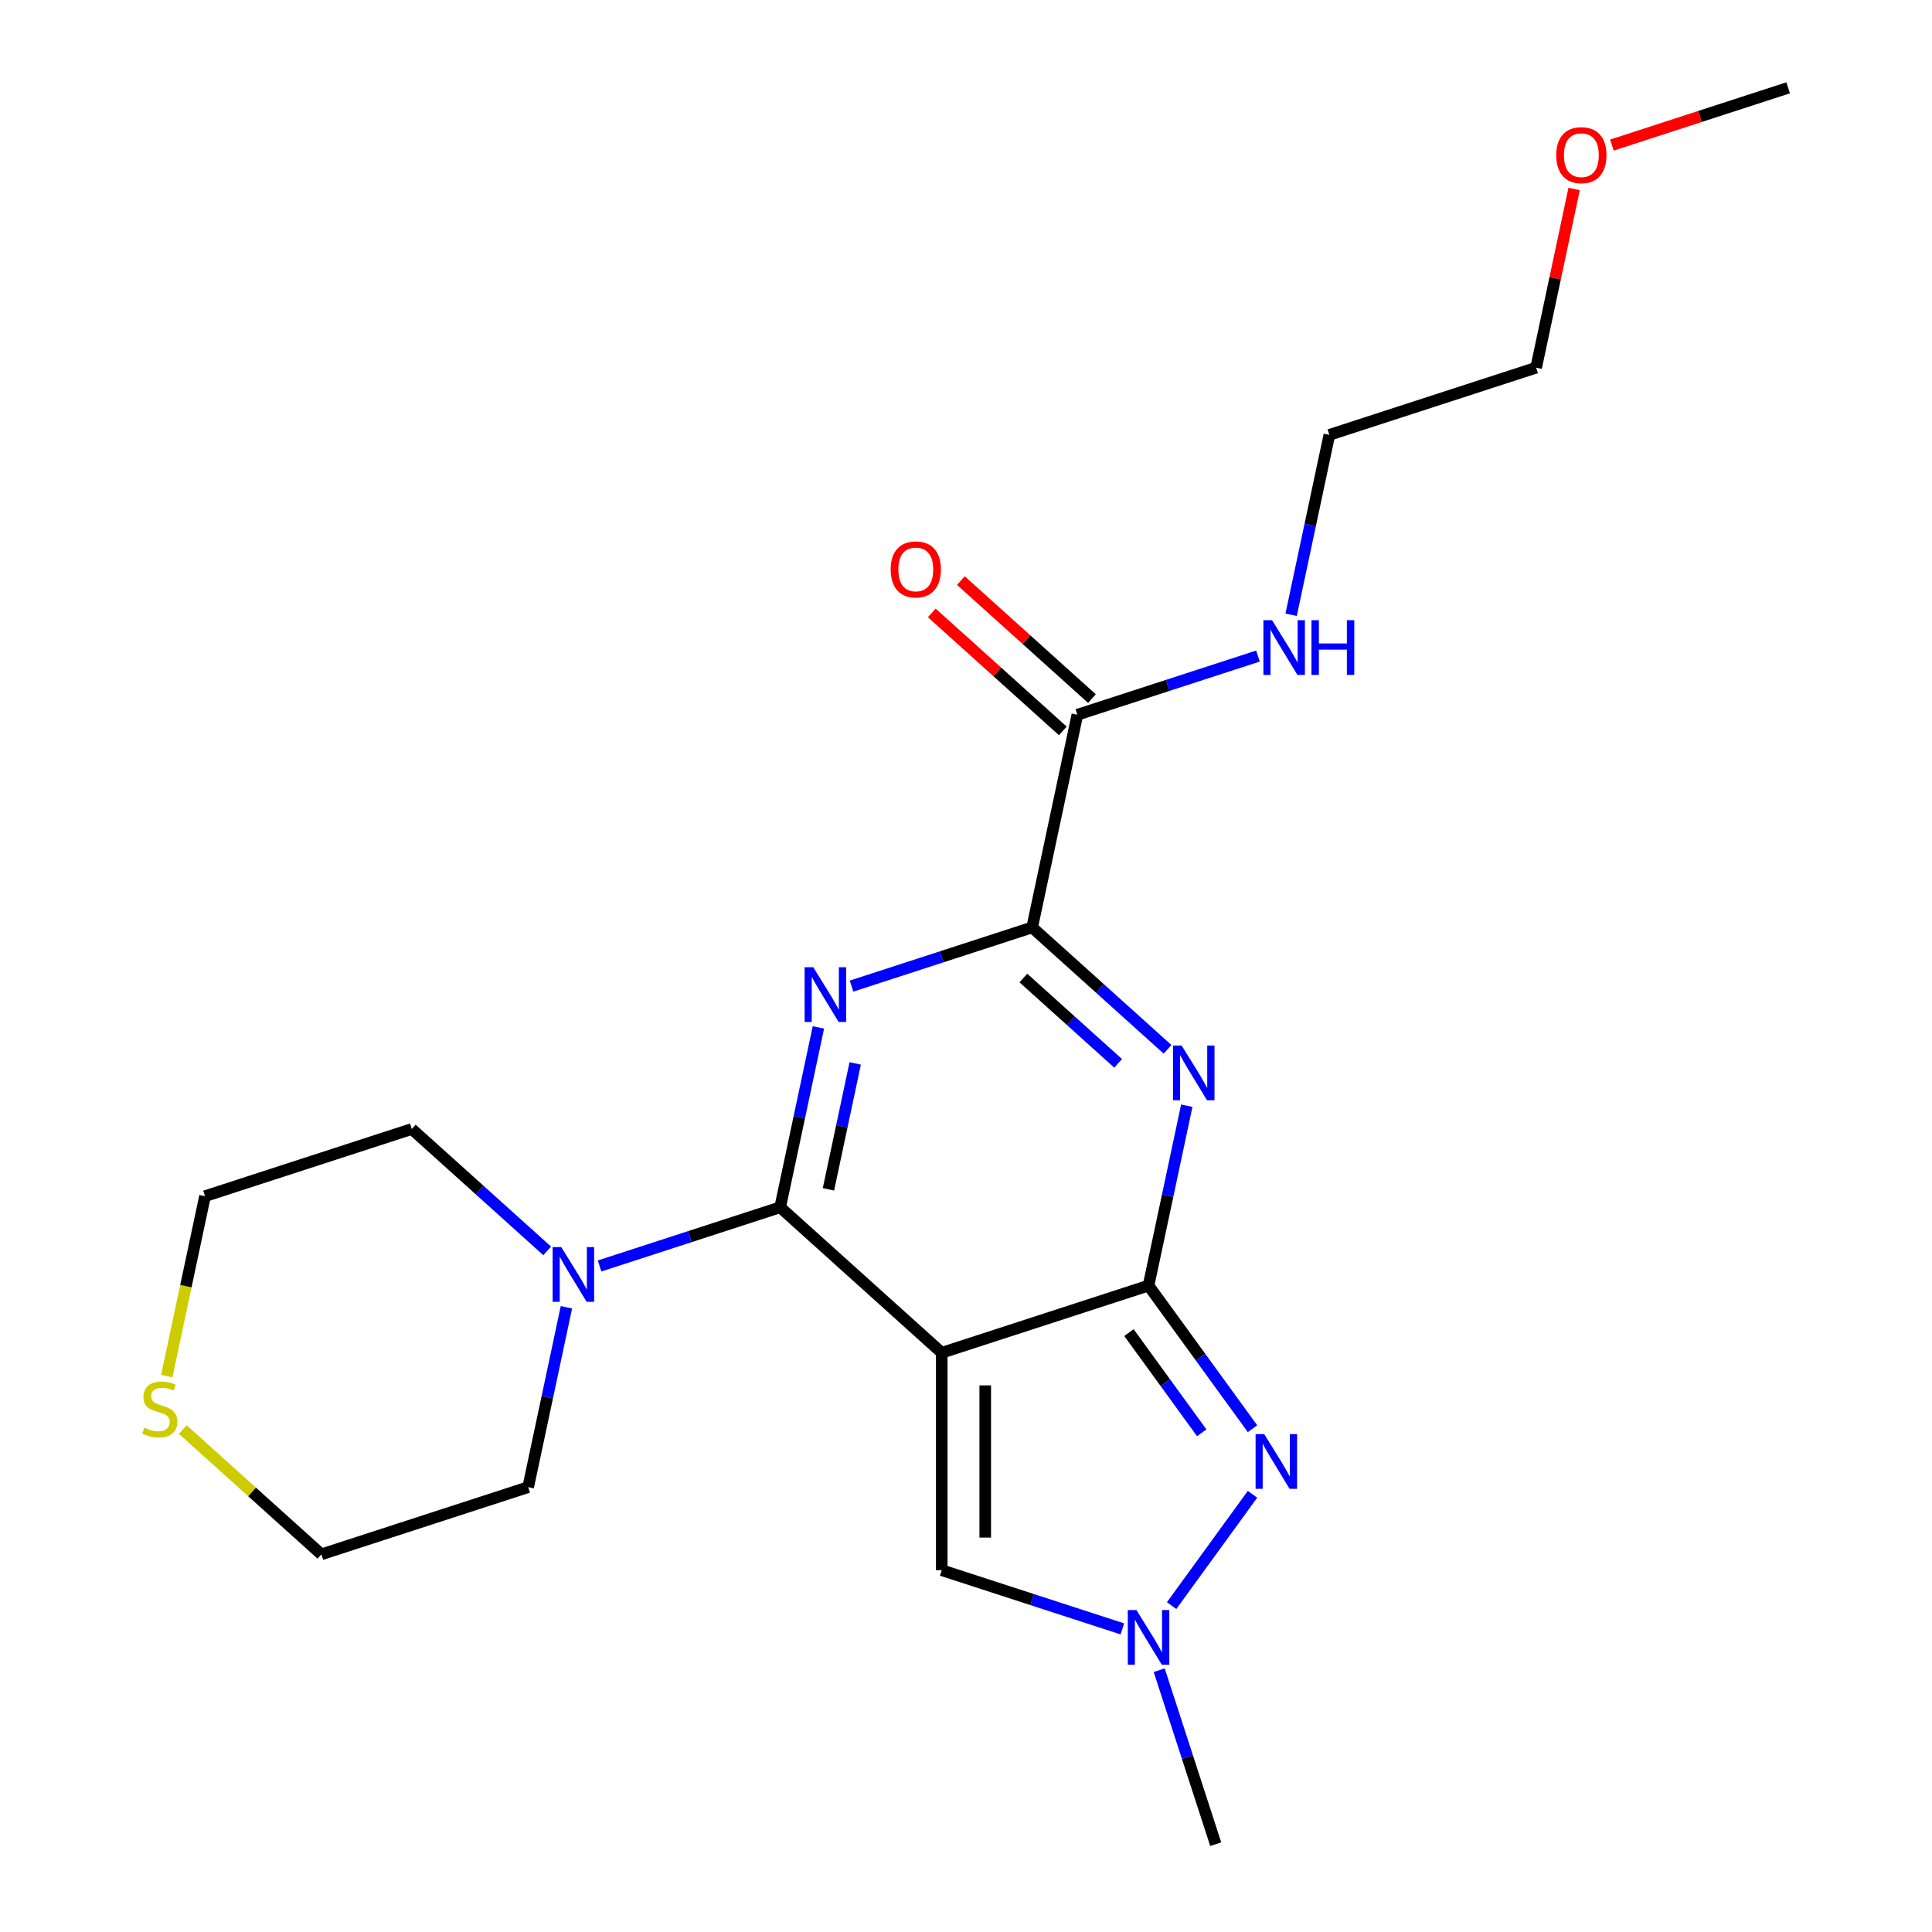 <?xml version='1.0' encoding='iso-8859-1'?>
<svg version='1.1' baseProfile='full'
              xmlns='http://www.w3.org/2000/svg'
                      xmlns:rdkit='http://www.rdkit.org/xml'
                      xmlns:xlink='http://www.w3.org/1999/xlink'
                  xml:space='preserve'
width='1000px' height='1000px' viewBox='0 0 1000 1000'>
<!-- END OF HEADER -->
<rect style='opacity:1.0;fill:#FFFFFF;stroke:none' width='1000' height='1000' x='0' y='0'> </rect>
<path class='bond-0' d='M 487.448,700.194 L 594.481,665.417' style='fill:none;fill-rule:evenodd;stroke:#000000;stroke-width:6px;stroke-linecap:butt;stroke-linejoin:miter;stroke-opacity:1' />
<path class='bond-1' d='M 487.448,700.194 L 403.814,624.89' style='fill:none;fill-rule:evenodd;stroke:#000000;stroke-width:6px;stroke-linecap:butt;stroke-linejoin:miter;stroke-opacity:1' />
<path class='bond-2' d='M 487.448,700.194 L 487.448,812.735' style='fill:none;fill-rule:evenodd;stroke:#000000;stroke-width:6px;stroke-linecap:butt;stroke-linejoin:miter;stroke-opacity:1' />
<path class='bond-2' d='M 509.956,717.076 L 509.956,795.854' style='fill:none;fill-rule:evenodd;stroke:#000000;stroke-width:6px;stroke-linecap:butt;stroke-linejoin:miter;stroke-opacity:1' />
<path class='bond-3' d='M 594.481,665.417 L 604.376,618.863' style='fill:none;fill-rule:evenodd;stroke:#000000;stroke-width:6px;stroke-linecap:butt;stroke-linejoin:miter;stroke-opacity:1' />
<path class='bond-3' d='M 604.376,618.863 L 614.272,572.309' style='fill:none;fill-rule:evenodd;stroke:#0000FF;stroke-width:6px;stroke-linecap:butt;stroke-linejoin:miter;stroke-opacity:1' />
<path class='bond-4' d='M 594.481,665.417 L 621.39,702.454' style='fill:none;fill-rule:evenodd;stroke:#000000;stroke-width:6px;stroke-linecap:butt;stroke-linejoin:miter;stroke-opacity:1' />
<path class='bond-4' d='M 621.39,702.454 L 648.299,739.491' style='fill:none;fill-rule:evenodd;stroke:#0000FF;stroke-width:6px;stroke-linecap:butt;stroke-linejoin:miter;stroke-opacity:1' />
<path class='bond-4' d='M 584.344,689.758 L 603.18,715.684' style='fill:none;fill-rule:evenodd;stroke:#000000;stroke-width:6px;stroke-linecap:butt;stroke-linejoin:miter;stroke-opacity:1' />
<path class='bond-4' d='M 603.18,715.684 L 622.017,741.61' style='fill:none;fill-rule:evenodd;stroke:#0000FF;stroke-width:6px;stroke-linecap:butt;stroke-linejoin:miter;stroke-opacity:1' />
<path class='bond-5' d='M 423.604,531.782 L 413.709,578.336' style='fill:none;fill-rule:evenodd;stroke:#0000FF;stroke-width:6px;stroke-linecap:butt;stroke-linejoin:miter;stroke-opacity:1' />
<path class='bond-5' d='M 413.709,578.336 L 403.814,624.89' style='fill:none;fill-rule:evenodd;stroke:#000000;stroke-width:6px;stroke-linecap:butt;stroke-linejoin:miter;stroke-opacity:1' />
<path class='bond-5' d='M 442.652,550.428 L 435.725,583.015' style='fill:none;fill-rule:evenodd;stroke:#0000FF;stroke-width:6px;stroke-linecap:butt;stroke-linejoin:miter;stroke-opacity:1' />
<path class='bond-5' d='M 435.725,583.015 L 428.799,615.603' style='fill:none;fill-rule:evenodd;stroke:#000000;stroke-width:6px;stroke-linecap:butt;stroke-linejoin:miter;stroke-opacity:1' />
<path class='bond-6' d='M 440.766,510.404 L 487.505,495.218' style='fill:none;fill-rule:evenodd;stroke:#0000FF;stroke-width:6px;stroke-linecap:butt;stroke-linejoin:miter;stroke-opacity:1' />
<path class='bond-6' d='M 487.505,495.218 L 534.245,480.031' style='fill:none;fill-rule:evenodd;stroke:#000000;stroke-width:6px;stroke-linecap:butt;stroke-linejoin:miter;stroke-opacity:1' />
<path class='bond-7' d='M 403.814,624.89 L 357.074,640.076' style='fill:none;fill-rule:evenodd;stroke:#000000;stroke-width:6px;stroke-linecap:butt;stroke-linejoin:miter;stroke-opacity:1' />
<path class='bond-7' d='M 357.074,640.076 L 310.334,655.263' style='fill:none;fill-rule:evenodd;stroke:#0000FF;stroke-width:6px;stroke-linecap:butt;stroke-linejoin:miter;stroke-opacity:1' />
<path class='bond-8' d='M 604.326,543.132 L 569.285,511.582' style='fill:none;fill-rule:evenodd;stroke:#0000FF;stroke-width:6px;stroke-linecap:butt;stroke-linejoin:miter;stroke-opacity:1' />
<path class='bond-8' d='M 569.285,511.582 L 534.245,480.031' style='fill:none;fill-rule:evenodd;stroke:#000000;stroke-width:6px;stroke-linecap:butt;stroke-linejoin:miter;stroke-opacity:1' />
<path class='bond-8' d='M 578.753,550.394 L 554.225,528.308' style='fill:none;fill-rule:evenodd;stroke:#0000FF;stroke-width:6px;stroke-linecap:butt;stroke-linejoin:miter;stroke-opacity:1' />
<path class='bond-8' d='M 554.225,528.308 L 529.696,506.223' style='fill:none;fill-rule:evenodd;stroke:#000000;stroke-width:6px;stroke-linecap:butt;stroke-linejoin:miter;stroke-opacity:1' />
<path class='bond-9' d='M 534.245,480.031 L 557.644,369.949' style='fill:none;fill-rule:evenodd;stroke:#000000;stroke-width:6px;stroke-linecap:butt;stroke-linejoin:miter;stroke-opacity:1' />
<path class='bond-10' d='M 648.299,773.439 L 606.432,831.064' style='fill:none;fill-rule:evenodd;stroke:#0000FF;stroke-width:6px;stroke-linecap:butt;stroke-linejoin:miter;stroke-opacity:1' />
<path class='bond-11' d='M 580.927,843.109 L 534.188,827.922' style='fill:none;fill-rule:evenodd;stroke:#0000FF;stroke-width:6px;stroke-linecap:butt;stroke-linejoin:miter;stroke-opacity:1' />
<path class='bond-11' d='M 534.188,827.922 L 487.448,812.735' style='fill:none;fill-rule:evenodd;stroke:#000000;stroke-width:6px;stroke-linecap:butt;stroke-linejoin:miter;stroke-opacity:1' />
<path class='bond-12' d='M 599.996,864.486 L 614.627,909.516' style='fill:none;fill-rule:evenodd;stroke:#0000FF;stroke-width:6px;stroke-linecap:butt;stroke-linejoin:miter;stroke-opacity:1' />
<path class='bond-12' d='M 614.627,909.516 L 629.258,954.545' style='fill:none;fill-rule:evenodd;stroke:#000000;stroke-width:6px;stroke-linecap:butt;stroke-linejoin:miter;stroke-opacity:1' />
<path class='bond-13' d='M 293.173,676.64 L 283.278,723.195' style='fill:none;fill-rule:evenodd;stroke:#0000FF;stroke-width:6px;stroke-linecap:butt;stroke-linejoin:miter;stroke-opacity:1' />
<path class='bond-13' d='M 283.278,723.195 L 273.382,769.749' style='fill:none;fill-rule:evenodd;stroke:#000000;stroke-width:6px;stroke-linecap:butt;stroke-linejoin:miter;stroke-opacity:1' />
<path class='bond-14' d='M 283.227,647.463 L 248.187,615.913' style='fill:none;fill-rule:evenodd;stroke:#0000FF;stroke-width:6px;stroke-linecap:butt;stroke-linejoin:miter;stroke-opacity:1' />
<path class='bond-14' d='M 248.187,615.913 L 213.146,584.362' style='fill:none;fill-rule:evenodd;stroke:#000000;stroke-width:6px;stroke-linecap:butt;stroke-linejoin:miter;stroke-opacity:1' />
<path class='bond-15' d='M 565.174,361.586 L 531.264,331.053' style='fill:none;fill-rule:evenodd;stroke:#000000;stroke-width:6px;stroke-linecap:butt;stroke-linejoin:miter;stroke-opacity:1' />
<path class='bond-15' d='M 531.264,331.053 L 497.353,300.52' style='fill:none;fill-rule:evenodd;stroke:#FF0000;stroke-width:6px;stroke-linecap:butt;stroke-linejoin:miter;stroke-opacity:1' />
<path class='bond-15' d='M 550.113,378.313 L 516.203,347.78' style='fill:none;fill-rule:evenodd;stroke:#000000;stroke-width:6px;stroke-linecap:butt;stroke-linejoin:miter;stroke-opacity:1' />
<path class='bond-15' d='M 516.203,347.78 L 482.292,317.247' style='fill:none;fill-rule:evenodd;stroke:#FF0000;stroke-width:6px;stroke-linecap:butt;stroke-linejoin:miter;stroke-opacity:1' />
<path class='bond-16' d='M 557.644,369.949 L 604.383,354.763' style='fill:none;fill-rule:evenodd;stroke:#000000;stroke-width:6px;stroke-linecap:butt;stroke-linejoin:miter;stroke-opacity:1' />
<path class='bond-16' d='M 604.383,354.763 L 651.123,339.576' style='fill:none;fill-rule:evenodd;stroke:#0000FF;stroke-width:6px;stroke-linecap:butt;stroke-linejoin:miter;stroke-opacity:1' />
<path class='bond-17' d='M 86.314,712.288 L 96.214,665.713' style='fill:none;fill-rule:evenodd;stroke:#CCCC00;stroke-width:6px;stroke-linecap:butt;stroke-linejoin:miter;stroke-opacity:1' />
<path class='bond-17' d='M 96.214,665.713 L 106.114,619.139' style='fill:none;fill-rule:evenodd;stroke:#000000;stroke-width:6px;stroke-linecap:butt;stroke-linejoin:miter;stroke-opacity:1' />
<path class='bond-18' d='M 94.609,739.93 L 130.479,772.228' style='fill:none;fill-rule:evenodd;stroke:#CCCC00;stroke-width:6px;stroke-linecap:butt;stroke-linejoin:miter;stroke-opacity:1' />
<path class='bond-18' d='M 130.479,772.228 L 166.349,804.526' style='fill:none;fill-rule:evenodd;stroke:#000000;stroke-width:6px;stroke-linecap:butt;stroke-linejoin:miter;stroke-opacity:1' />
<path class='bond-19' d='M 668.284,318.199 L 678.18,271.645' style='fill:none;fill-rule:evenodd;stroke:#0000FF;stroke-width:6px;stroke-linecap:butt;stroke-linejoin:miter;stroke-opacity:1' />
<path class='bond-19' d='M 678.18,271.645 L 688.075,225.09' style='fill:none;fill-rule:evenodd;stroke:#000000;stroke-width:6px;stroke-linecap:butt;stroke-linejoin:miter;stroke-opacity:1' />
<path class='bond-20' d='M 273.382,769.749 L 166.349,804.526' style='fill:none;fill-rule:evenodd;stroke:#000000;stroke-width:6px;stroke-linecap:butt;stroke-linejoin:miter;stroke-opacity:1' />
<path class='bond-21' d='M 213.146,584.362 L 106.114,619.139' style='fill:none;fill-rule:evenodd;stroke:#000000;stroke-width:6px;stroke-linecap:butt;stroke-linejoin:miter;stroke-opacity:1' />
<path class='bond-22' d='M 814.771,97.805 L 804.94,144.059' style='fill:none;fill-rule:evenodd;stroke:#FF0000;stroke-width:6px;stroke-linecap:butt;stroke-linejoin:miter;stroke-opacity:1' />
<path class='bond-22' d='M 804.94,144.059 L 795.108,190.313' style='fill:none;fill-rule:evenodd;stroke:#000000;stroke-width:6px;stroke-linecap:butt;stroke-linejoin:miter;stroke-opacity:1' />
<path class='bond-23' d='M 834.32,75.094 L 879.93,60.274' style='fill:none;fill-rule:evenodd;stroke:#FF0000;stroke-width:6px;stroke-linecap:butt;stroke-linejoin:miter;stroke-opacity:1' />
<path class='bond-23' d='M 879.93,60.274 L 925.54,45.455' style='fill:none;fill-rule:evenodd;stroke:#000000;stroke-width:6px;stroke-linecap:butt;stroke-linejoin:miter;stroke-opacity:1' />
<path class='bond-24' d='M 688.075,225.09 L 795.108,190.313' style='fill:none;fill-rule:evenodd;stroke:#000000;stroke-width:6px;stroke-linecap:butt;stroke-linejoin:miter;stroke-opacity:1' />
<path  class='atom-2' d='M 420.952 500.648
L 430.232 515.648
Q 431.152 517.128, 432.632 519.808
Q 434.112 522.488, 434.192 522.648
L 434.192 500.648
L 437.952 500.648
L 437.952 528.968
L 434.072 528.968
L 424.112 512.568
Q 422.952 510.648, 421.712 508.448
Q 420.512 506.248, 420.152 505.568
L 420.152 528.968
L 416.472 528.968
L 416.472 500.648
L 420.952 500.648
' fill='#0000FF'/>
<path  class='atom-4' d='M 611.619 541.176
L 620.899 556.176
Q 621.819 557.656, 623.299 560.336
Q 624.779 563.016, 624.859 563.176
L 624.859 541.176
L 628.619 541.176
L 628.619 569.496
L 624.739 569.496
L 614.779 553.096
Q 613.619 551.176, 612.379 548.976
Q 611.179 546.776, 610.819 546.096
L 610.819 569.496
L 607.139 569.496
L 607.139 541.176
L 611.619 541.176
' fill='#0000FF'/>
<path  class='atom-6' d='M 654.371 742.305
L 663.651 757.305
Q 664.571 758.785, 666.051 761.465
Q 667.531 764.145, 667.611 764.305
L 667.611 742.305
L 671.371 742.305
L 671.371 770.625
L 667.491 770.625
L 657.531 754.225
Q 656.371 752.305, 655.131 750.105
Q 653.931 747.905, 653.571 747.225
L 653.571 770.625
L 649.891 770.625
L 649.891 742.305
L 654.371 742.305
' fill='#0000FF'/>
<path  class='atom-7' d='M 588.221 833.353
L 597.501 848.353
Q 598.421 849.833, 599.901 852.513
Q 601.381 855.193, 601.461 855.353
L 601.461 833.353
L 605.221 833.353
L 605.221 861.673
L 601.341 861.673
L 591.381 845.273
Q 590.221 843.353, 588.981 841.153
Q 587.781 838.953, 587.421 838.273
L 587.421 861.673
L 583.741 861.673
L 583.741 833.353
L 588.221 833.353
' fill='#0000FF'/>
<path  class='atom-9' d='M 290.521 645.507
L 299.801 660.507
Q 300.721 661.987, 302.201 664.667
Q 303.681 667.347, 303.761 667.507
L 303.761 645.507
L 307.521 645.507
L 307.521 673.827
L 303.641 673.827
L 293.681 657.427
Q 292.521 655.507, 291.281 653.307
Q 290.081 651.107, 289.721 650.427
L 289.721 673.827
L 286.041 673.827
L 286.041 645.507
L 290.521 645.507
' fill='#0000FF'/>
<path  class='atom-11' d='M 74.715 738.941
Q 75.035 739.061, 76.355 739.621
Q 77.675 740.181, 79.115 740.541
Q 80.595 740.861, 82.035 740.861
Q 84.715 740.861, 86.275 739.581
Q 87.835 738.261, 87.835 735.981
Q 87.835 734.421, 87.035 733.461
Q 86.275 732.501, 85.075 731.981
Q 83.875 731.461, 81.875 730.861
Q 79.355 730.101, 77.835 729.381
Q 76.355 728.661, 75.275 727.141
Q 74.235 725.621, 74.235 723.061
Q 74.235 719.501, 76.635 717.301
Q 79.075 715.101, 83.875 715.101
Q 87.155 715.101, 90.875 716.661
L 89.955 719.741
Q 86.555 718.341, 83.995 718.341
Q 81.235 718.341, 79.715 719.501
Q 78.195 720.621, 78.235 722.581
Q 78.235 724.101, 78.995 725.021
Q 79.795 725.941, 80.915 726.461
Q 82.075 726.981, 83.995 727.581
Q 86.555 728.381, 88.075 729.181
Q 89.595 729.981, 90.675 731.621
Q 91.795 733.221, 91.795 735.981
Q 91.795 739.901, 89.155 742.021
Q 86.555 744.101, 82.195 744.101
Q 79.675 744.101, 77.755 743.541
Q 75.875 743.021, 73.635 742.101
L 74.715 738.941
' fill='#CCCC00'/>
<path  class='atom-12' d='M 461.009 294.725
Q 461.009 287.925, 464.369 284.125
Q 467.729 280.325, 474.009 280.325
Q 480.289 280.325, 483.649 284.125
Q 487.009 287.925, 487.009 294.725
Q 487.009 301.605, 483.609 305.525
Q 480.209 309.405, 474.009 309.405
Q 467.769 309.405, 464.369 305.525
Q 461.009 301.645, 461.009 294.725
M 474.009 306.205
Q 478.329 306.205, 480.649 303.325
Q 483.009 300.405, 483.009 294.725
Q 483.009 289.165, 480.649 286.365
Q 478.329 283.525, 474.009 283.525
Q 469.689 283.525, 467.329 286.325
Q 465.009 289.125, 465.009 294.725
Q 465.009 300.445, 467.329 303.325
Q 469.689 306.205, 474.009 306.205
' fill='#FF0000'/>
<path  class='atom-13' d='M 658.417 321.012
L 667.697 336.012
Q 668.617 337.492, 670.097 340.172
Q 671.577 342.852, 671.657 343.012
L 671.657 321.012
L 675.417 321.012
L 675.417 349.332
L 671.537 349.332
L 661.577 332.932
Q 660.417 331.012, 659.177 328.812
Q 657.977 326.612, 657.617 325.932
L 657.617 349.332
L 653.937 349.332
L 653.937 321.012
L 658.417 321.012
' fill='#0000FF'/>
<path  class='atom-13' d='M 678.817 321.012
L 682.657 321.012
L 682.657 333.052
L 697.137 333.052
L 697.137 321.012
L 700.977 321.012
L 700.977 349.332
L 697.137 349.332
L 697.137 336.252
L 682.657 336.252
L 682.657 349.332
L 678.817 349.332
L 678.817 321.012
' fill='#0000FF'/>
<path  class='atom-19' d='M 805.507 80.312
Q 805.507 73.512, 808.867 69.712
Q 812.227 65.912, 818.507 65.912
Q 824.787 65.912, 828.147 69.712
Q 831.507 73.512, 831.507 80.312
Q 831.507 87.192, 828.107 91.112
Q 824.707 94.992, 818.507 94.992
Q 812.267 94.992, 808.867 91.112
Q 805.507 87.232, 805.507 80.312
M 818.507 91.792
Q 822.827 91.792, 825.147 88.912
Q 827.507 85.992, 827.507 80.312
Q 827.507 74.752, 825.147 71.952
Q 822.827 69.112, 818.507 69.112
Q 814.187 69.112, 811.827 71.912
Q 809.507 74.712, 809.507 80.312
Q 809.507 86.032, 811.827 88.912
Q 814.187 91.792, 818.507 91.792
' fill='#FF0000'/>
</svg>

